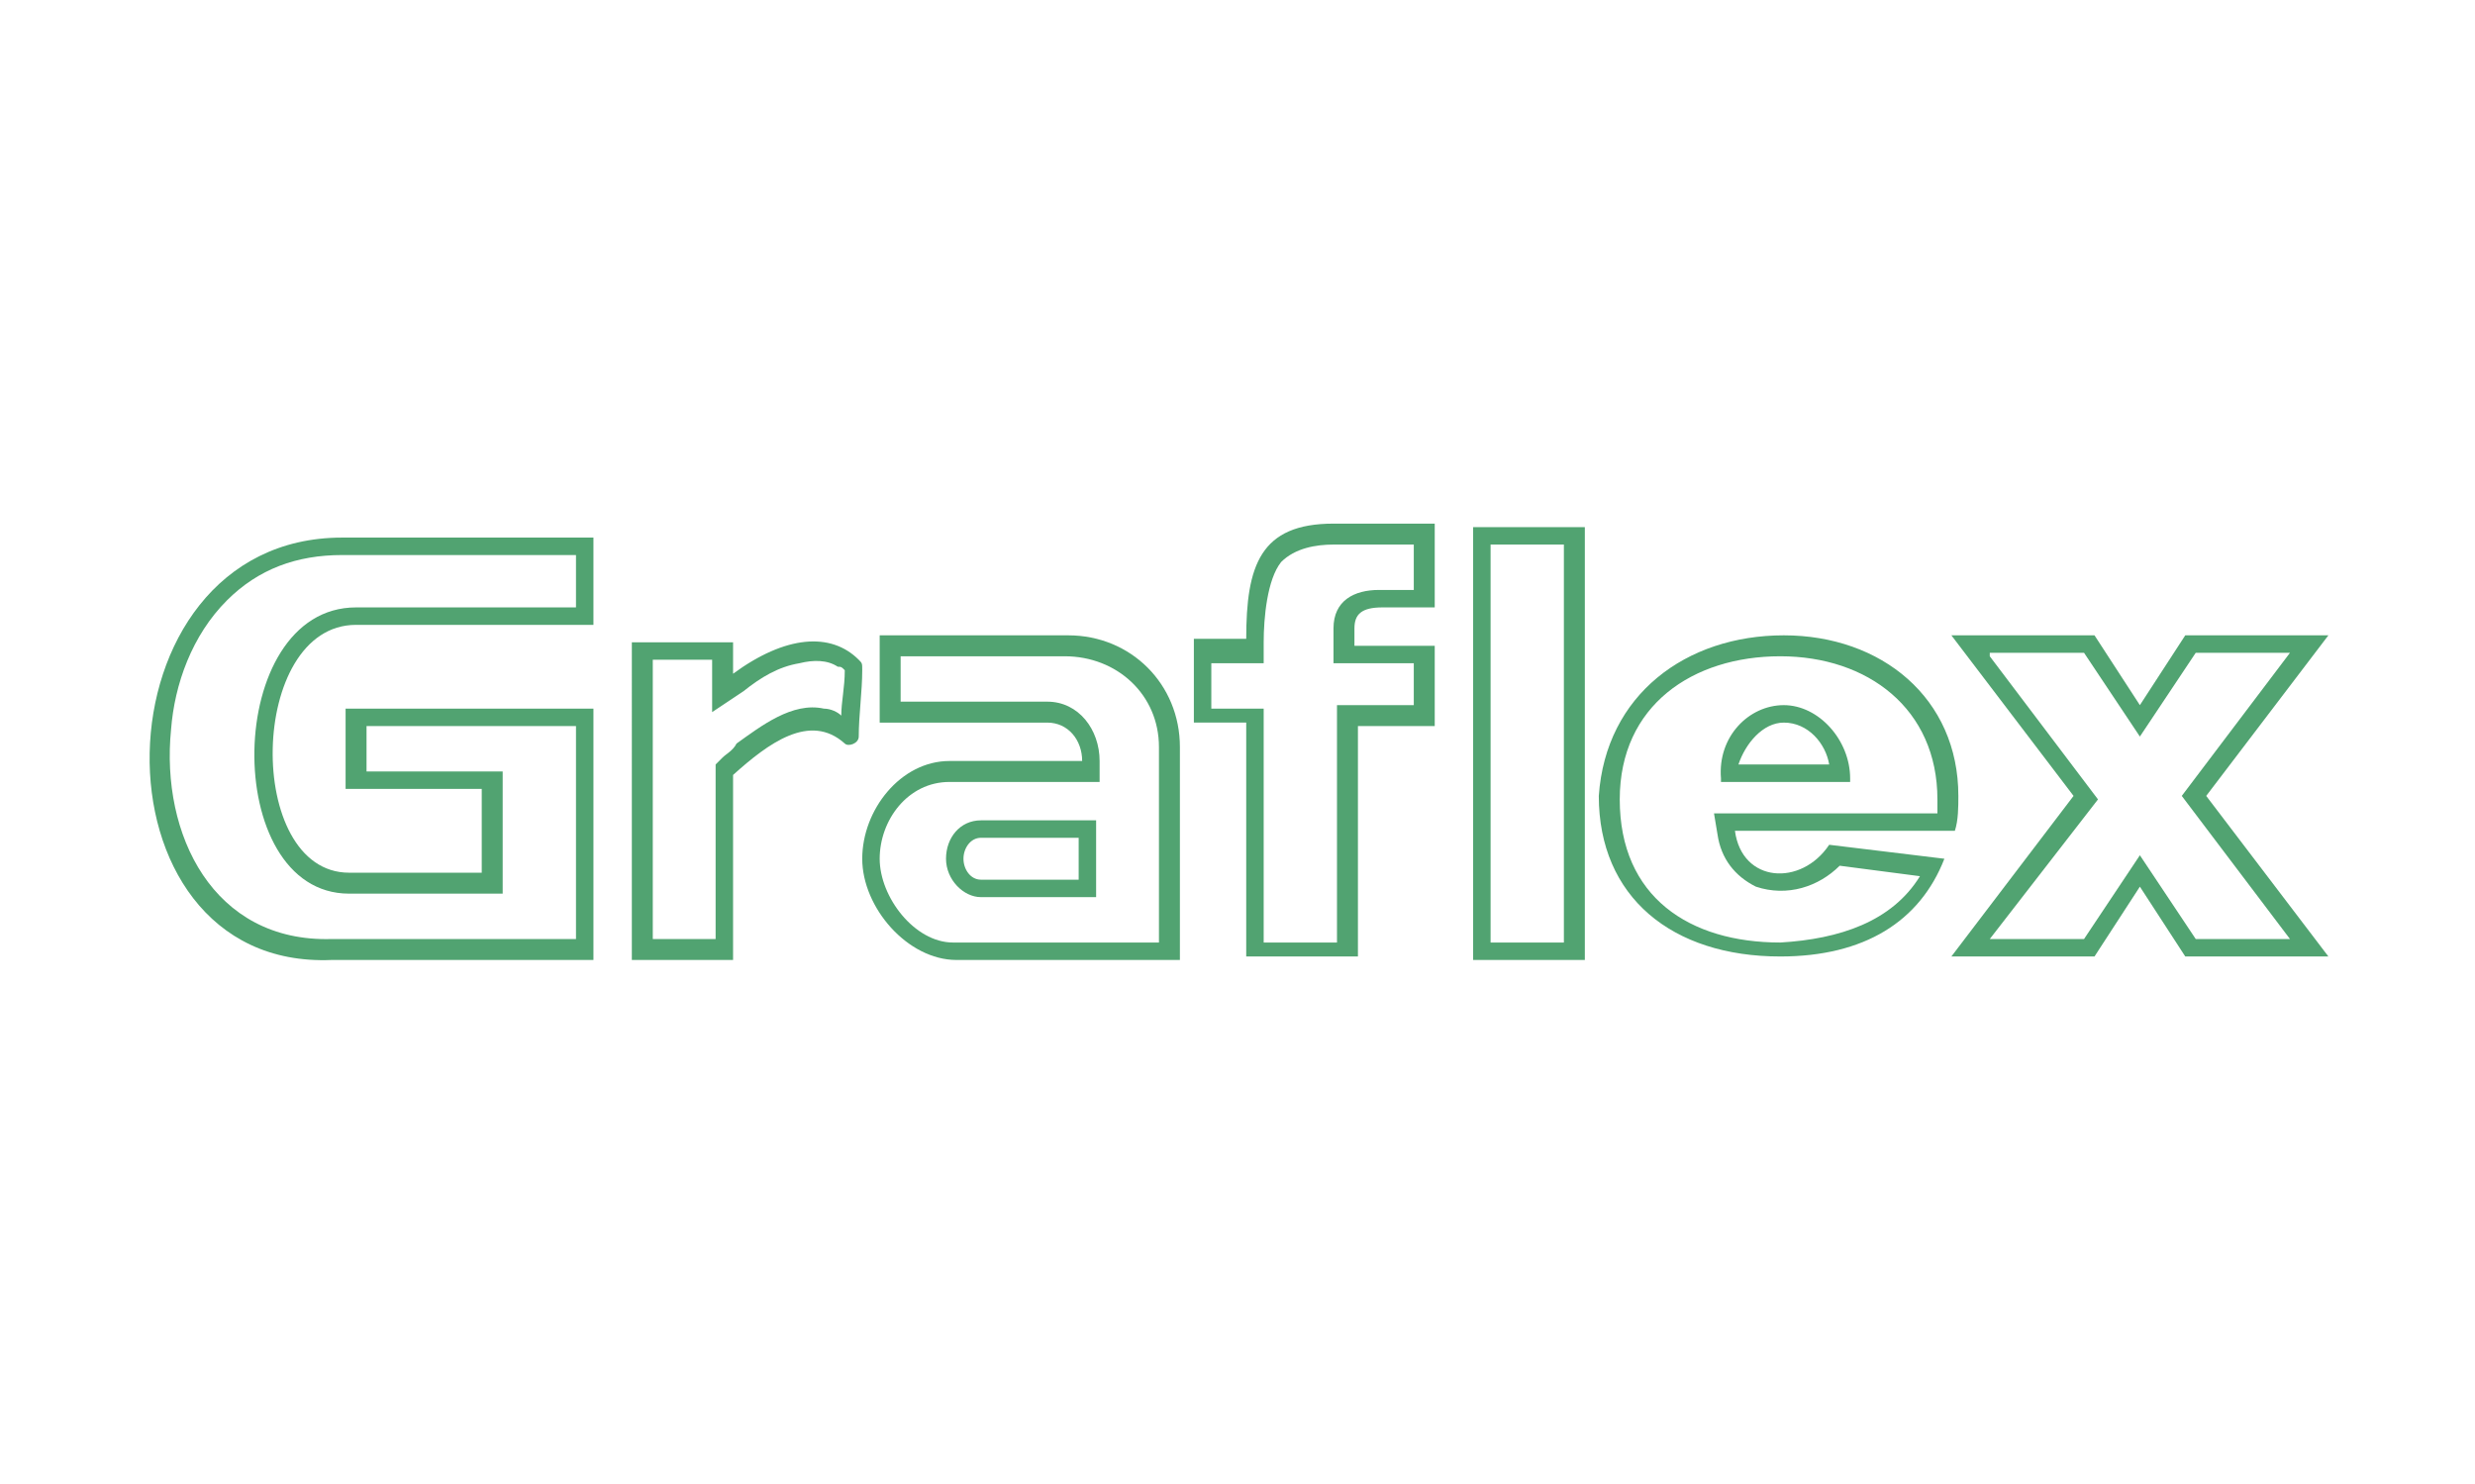 <?xml version="1.0" encoding="utf-8"?>
<!-- Generator: Adobe Illustrator 21.0.0, SVG Export Plug-In . SVG Version: 6.00 Build 0)  -->
<svg version="1.1" id="Layer_1" xmlns="http://www.w3.org/2000/svg" xmlns:xlink="http://www.w3.org/1999/xlink" x="0px" y="0px"
	 viewBox="0 0 70.9 42.5" style="enable-background:new 0 0 70.9 42.5;" xml:space="preserve">
<style type="text/css">
	.st0{fill-rule:evenodd;clip-rule:evenodd;fill:#51A371;}
</style>
<g>
	<path class="st0" d="M17,15.4H9.8c-7.2,0-7.4,12.4-0.3,12.1H17v-7.2H9.9v2.3h3.9v2.4H10c-3,0-2.9-7.1,0.2-7.1H17V15.4L17,15.4z
		 M16.5,15.9H9.8c-1.3,0-2.4,0.4-3.3,1.3c-1,1-1.5,2.4-1.6,3.7c-0.3,3,1.2,6.1,4.6,6l0,0h7v-6.1h-6v1.3h3.9v3.5H10
		c-3.7,0-3.6-8.2,0.2-8.2h6.3V15.9L16.5,15.9z"/>
	<path class="st0" d="M18.1,18.4H21v0.9c1.5-1.1,2.8-1.2,3.6-0.4c0.1,0.1,0.1,0.1,0.1,0.3c0,0.6-0.1,1.3-0.1,1.9
		c0,0.2-0.3,0.3-0.4,0.2c-1-0.9-2.2,0-3.2,0.9v5.3h-2.9V18.4L18.1,18.4z M18.7,18.9v8h1.8v-5l0.2-0.2c0.1-0.1,0.3-0.2,0.4-0.4
		c0.7-0.5,1.6-1.2,2.5-1c0.2,0,0.4,0.1,0.5,0.2c0-0.4,0.1-0.8,0.1-1.3c-0.1-0.1-0.1-0.1-0.2-0.1c-0.3-0.2-0.7-0.2-1.1-0.1
		c-0.6,0.1-1.1,0.4-1.6,0.8l-0.9,0.6v-1.5H18.7L18.7,18.9z"/>
	<path class="st0" d="M25.3,18.2h5.3c1.8,0,3.2,1.4,3.2,3.2v6.1h-6.4c-1.4,0-2.7-1.5-2.7-2.9c0-1.4,1.1-2.8,2.5-2.8H31v0
		c0-0.6-0.4-1.1-1-1.1h-4.8V18.2L25.3,18.2z M25.8,18.7v1.4H30c0.9,0,1.5,0.8,1.5,1.7v0.6h-4.3c-1.2,0-2,1.1-2,2.2
		c0,1.1,1,2.4,2.1,2.4h5.9v-5.6c0-1.5-1.2-2.6-2.7-2.6H25.8L25.8,18.7z M31.4,23.5h-3.3c-0.6,0-1,0.5-1,1.1l0,0c0,0.6,0.5,1.1,1,1.1
		h3.3V23.5L31.4,23.5z M30.9,24h-2.8c-0.3,0-0.5,0.3-0.5,0.6c0,0.3,0.2,0.6,0.5,0.6h2.8V24L30.9,24z"/>
	<path class="st0" d="M38.9,27.5v-6.7h2.2v-2.3h-2.3V18c0-0.4,0.2-0.6,0.8-0.6h1.5V15h-2.9c-2.1,0-2.5,1.2-2.5,3.3h-1.5v2.4h1.5v6.7
		H38.9L38.9,27.5z M38.3,26.9v-6.7h2.2V19h-2.3v-1c0-0.8,0.6-1.1,1.3-1.1h1v-1.3h-2.3c-0.5,0-1.1,0.1-1.5,0.5
		c-0.4,0.5-0.5,1.6-0.5,2.3l0,0.6h-1.5v1.3h1.5v6.7H38.3L38.3,26.9z"/>
	<path class="st0" d="M51.1,18.2c2.8,0,5,1.8,5,4.6c0,0.3,0,0.7-0.1,1l-6.3,0c0.2,1.5,1.9,1.6,2.7,0.4l3.3,0.4
		c-0.7,1.8-2.3,2.8-4.7,2.8c-3.1,0-5.2-1.7-5.2-4.6C46,19.9,48.3,18.2,51.1,18.2L51.1,18.2z M51.1,20.2c1,0,1.9,1,1.9,2.1
		c0,0,0,0.1,0,0.1h-3.7c0,0,0-0.1,0-0.1C49.2,21.1,50.1,20.2,51.1,20.2L51.1,20.2z M49.8,21.9h2.6c-0.1-0.6-0.6-1.2-1.3-1.2
		C50.5,20.7,50,21.3,49.8,21.9L49.8,21.9z M55,25.1l-2.3-0.3c-0.6,0.6-1.5,0.9-2.4,0.6c-0.6-0.3-1-0.8-1.1-1.5l-0.1-0.6l6.4,0
		c0-0.1,0-0.3,0-0.4c0-2.6-2-4.1-4.5-4.1c-2.5,0-4.6,1.4-4.6,4.1c0,2.8,2,4.1,4.6,4.1C52.7,26.9,54.2,26.4,55,25.1L55,25.1z"/>
	<path class="st0" d="M45.4,27.5h-3.2c0-4.1,0-8.3,0-12.4h3.2C45.4,19.2,45.4,23.3,45.4,27.5L45.4,27.5z M42.7,27h2.1
		c0-3.8,0-7.6,0-11.4h-2.1C42.7,19.4,42.7,23.2,42.7,27L42.7,27z"/>
	<path class="st0" d="M55.9,18.2H60l1.3,2l1.3-2h4.1l-3.5,4.6l3.5,4.6h-4.1l-1.3-2l-1.3,2h-4.1l3.5-4.6L55.9,18.2L55.9,18.2z
		 M57,18.8l3.1,4.1L57,26.9h2.7l1.6-2.4l1.6,2.4h2.7l-3.1-4.1l3.1-4.1h-2.7l-1.6,2.4l-1.6-2.4H57L57,18.8z"/>
</g>
</svg>
